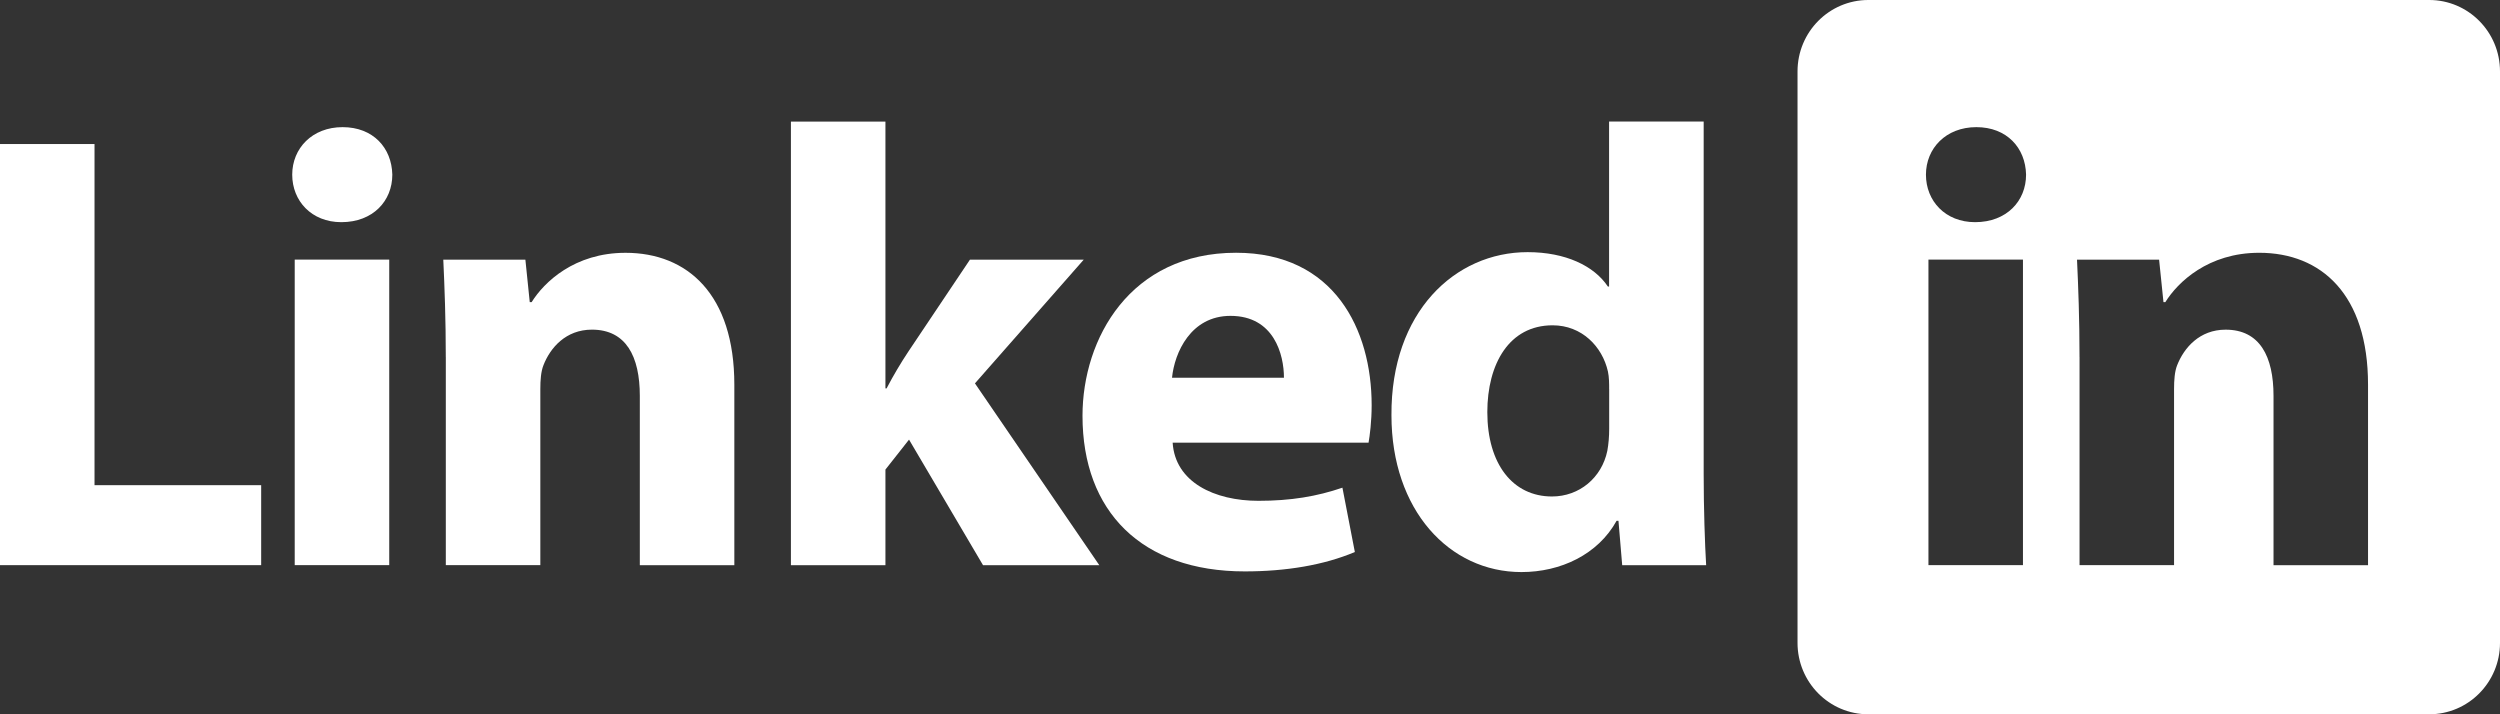 <svg width="98" height="28" viewBox="0 0 98 28" fill="none" xmlns="http://www.w3.org/2000/svg">
<rect x="0" y="0" width="98" height="28" fill="#333333" stroke="none"/>
<path d="M0 5.646H3.705V19.019H10.238V22.154H0V5.646Z" fill="white"/>
<path d="M15.379 6.847C15.379 7.875 14.623 8.709 13.38 8.709C12.21 8.709 11.455 7.875 11.455 6.847C11.455 5.818 12.235 4.984 13.43 4.984C14.625 4.984 15.355 5.792 15.379 6.847ZM11.553 22.154V10.177H15.258V22.154H11.553Z" fill="white"/>
<path d="M17.475 13.999C17.475 12.506 17.427 11.257 17.377 10.178H20.595L20.766 11.844H20.84C21.327 11.06 22.521 9.91 24.52 9.91C26.958 9.91 28.786 11.551 28.786 15.078V22.156H25.081V15.519C25.081 13.975 24.544 12.922 23.204 12.922C22.18 12.922 21.57 13.632 21.303 14.318C21.205 14.562 21.181 14.905 21.181 15.248V22.154H17.476V13.998L17.475 13.999Z" fill="white"/>
<path d="M34.707 15.224H34.755C35.024 14.709 35.316 14.22 35.609 13.779L38.022 10.178H42.483L38.218 15.028L43.093 22.156H38.535L35.634 17.233L34.709 18.407V22.156H31.004V4.766H34.709V15.224H34.707Z" fill="white"/>
<path d="M45.968 17.355C46.066 18.898 47.602 19.632 49.332 19.632C50.599 19.632 51.622 19.46 52.623 19.117L53.11 21.639C51.892 22.154 50.405 22.399 48.795 22.399C44.75 22.399 42.434 20.048 42.434 16.301C42.434 13.264 44.311 9.908 48.454 9.908C52.306 9.908 53.769 12.921 53.769 15.884C53.769 16.521 53.695 17.085 53.647 17.353H45.968V17.355ZM50.331 14.807C50.331 13.901 49.942 12.382 48.235 12.382C46.675 12.382 46.041 13.827 45.943 14.807H50.33H50.331Z" fill="white"/>
<path d="M66.784 4.766V18.58C66.784 19.927 66.832 21.348 66.881 22.156H63.59L63.444 20.416H63.37C62.638 21.739 61.176 22.425 59.64 22.425C56.813 22.425 54.545 19.999 54.545 16.277C54.521 12.235 57.031 9.884 59.883 9.884C61.37 9.884 62.491 10.423 63.028 11.231H63.076V4.764H66.78L66.784 4.766ZM63.079 15.25C63.079 15.053 63.079 14.785 63.031 14.564C62.811 13.584 62.007 12.752 60.862 12.752C59.155 12.752 58.303 14.271 58.303 16.156C58.303 18.189 59.302 19.462 60.838 19.462C61.911 19.462 62.787 18.728 63.007 17.674C63.056 17.405 63.08 17.11 63.08 16.816V15.248L63.079 15.25Z" fill="white"/>
<path d="M95.225 0C96.759 0 98 1.254 98 2.799V25.201C98 26.748 96.757 28 95.225 28H73.238C71.704 28 70.463 26.746 70.463 25.201V2.799C70.463 1.252 71.706 0 73.238 0H95.225ZM88.561 9.909C86.563 9.909 85.368 11.06 84.881 11.844H84.808L84.637 10.179H81.419C81.469 11.257 81.517 12.506 81.517 13.999L81.518 13.998V22.154H85.223V15.248C85.223 14.905 85.246 14.563 85.344 14.318C85.613 13.633 86.222 12.923 87.245 12.923C88.586 12.923 89.122 13.975 89.122 15.519V22.156H92.827V15.077C92.827 11.551 90.999 9.909 88.561 9.909ZM75.595 22.154H79.3V10.177H75.595V22.154ZM77.472 4.984C76.277 4.985 75.497 5.818 75.497 6.847C75.497 7.875 76.254 8.709 77.423 8.709C78.665 8.709 79.422 7.875 79.422 6.847C79.398 5.792 78.666 4.984 77.472 4.984Z" fill="white"/>
</svg>
